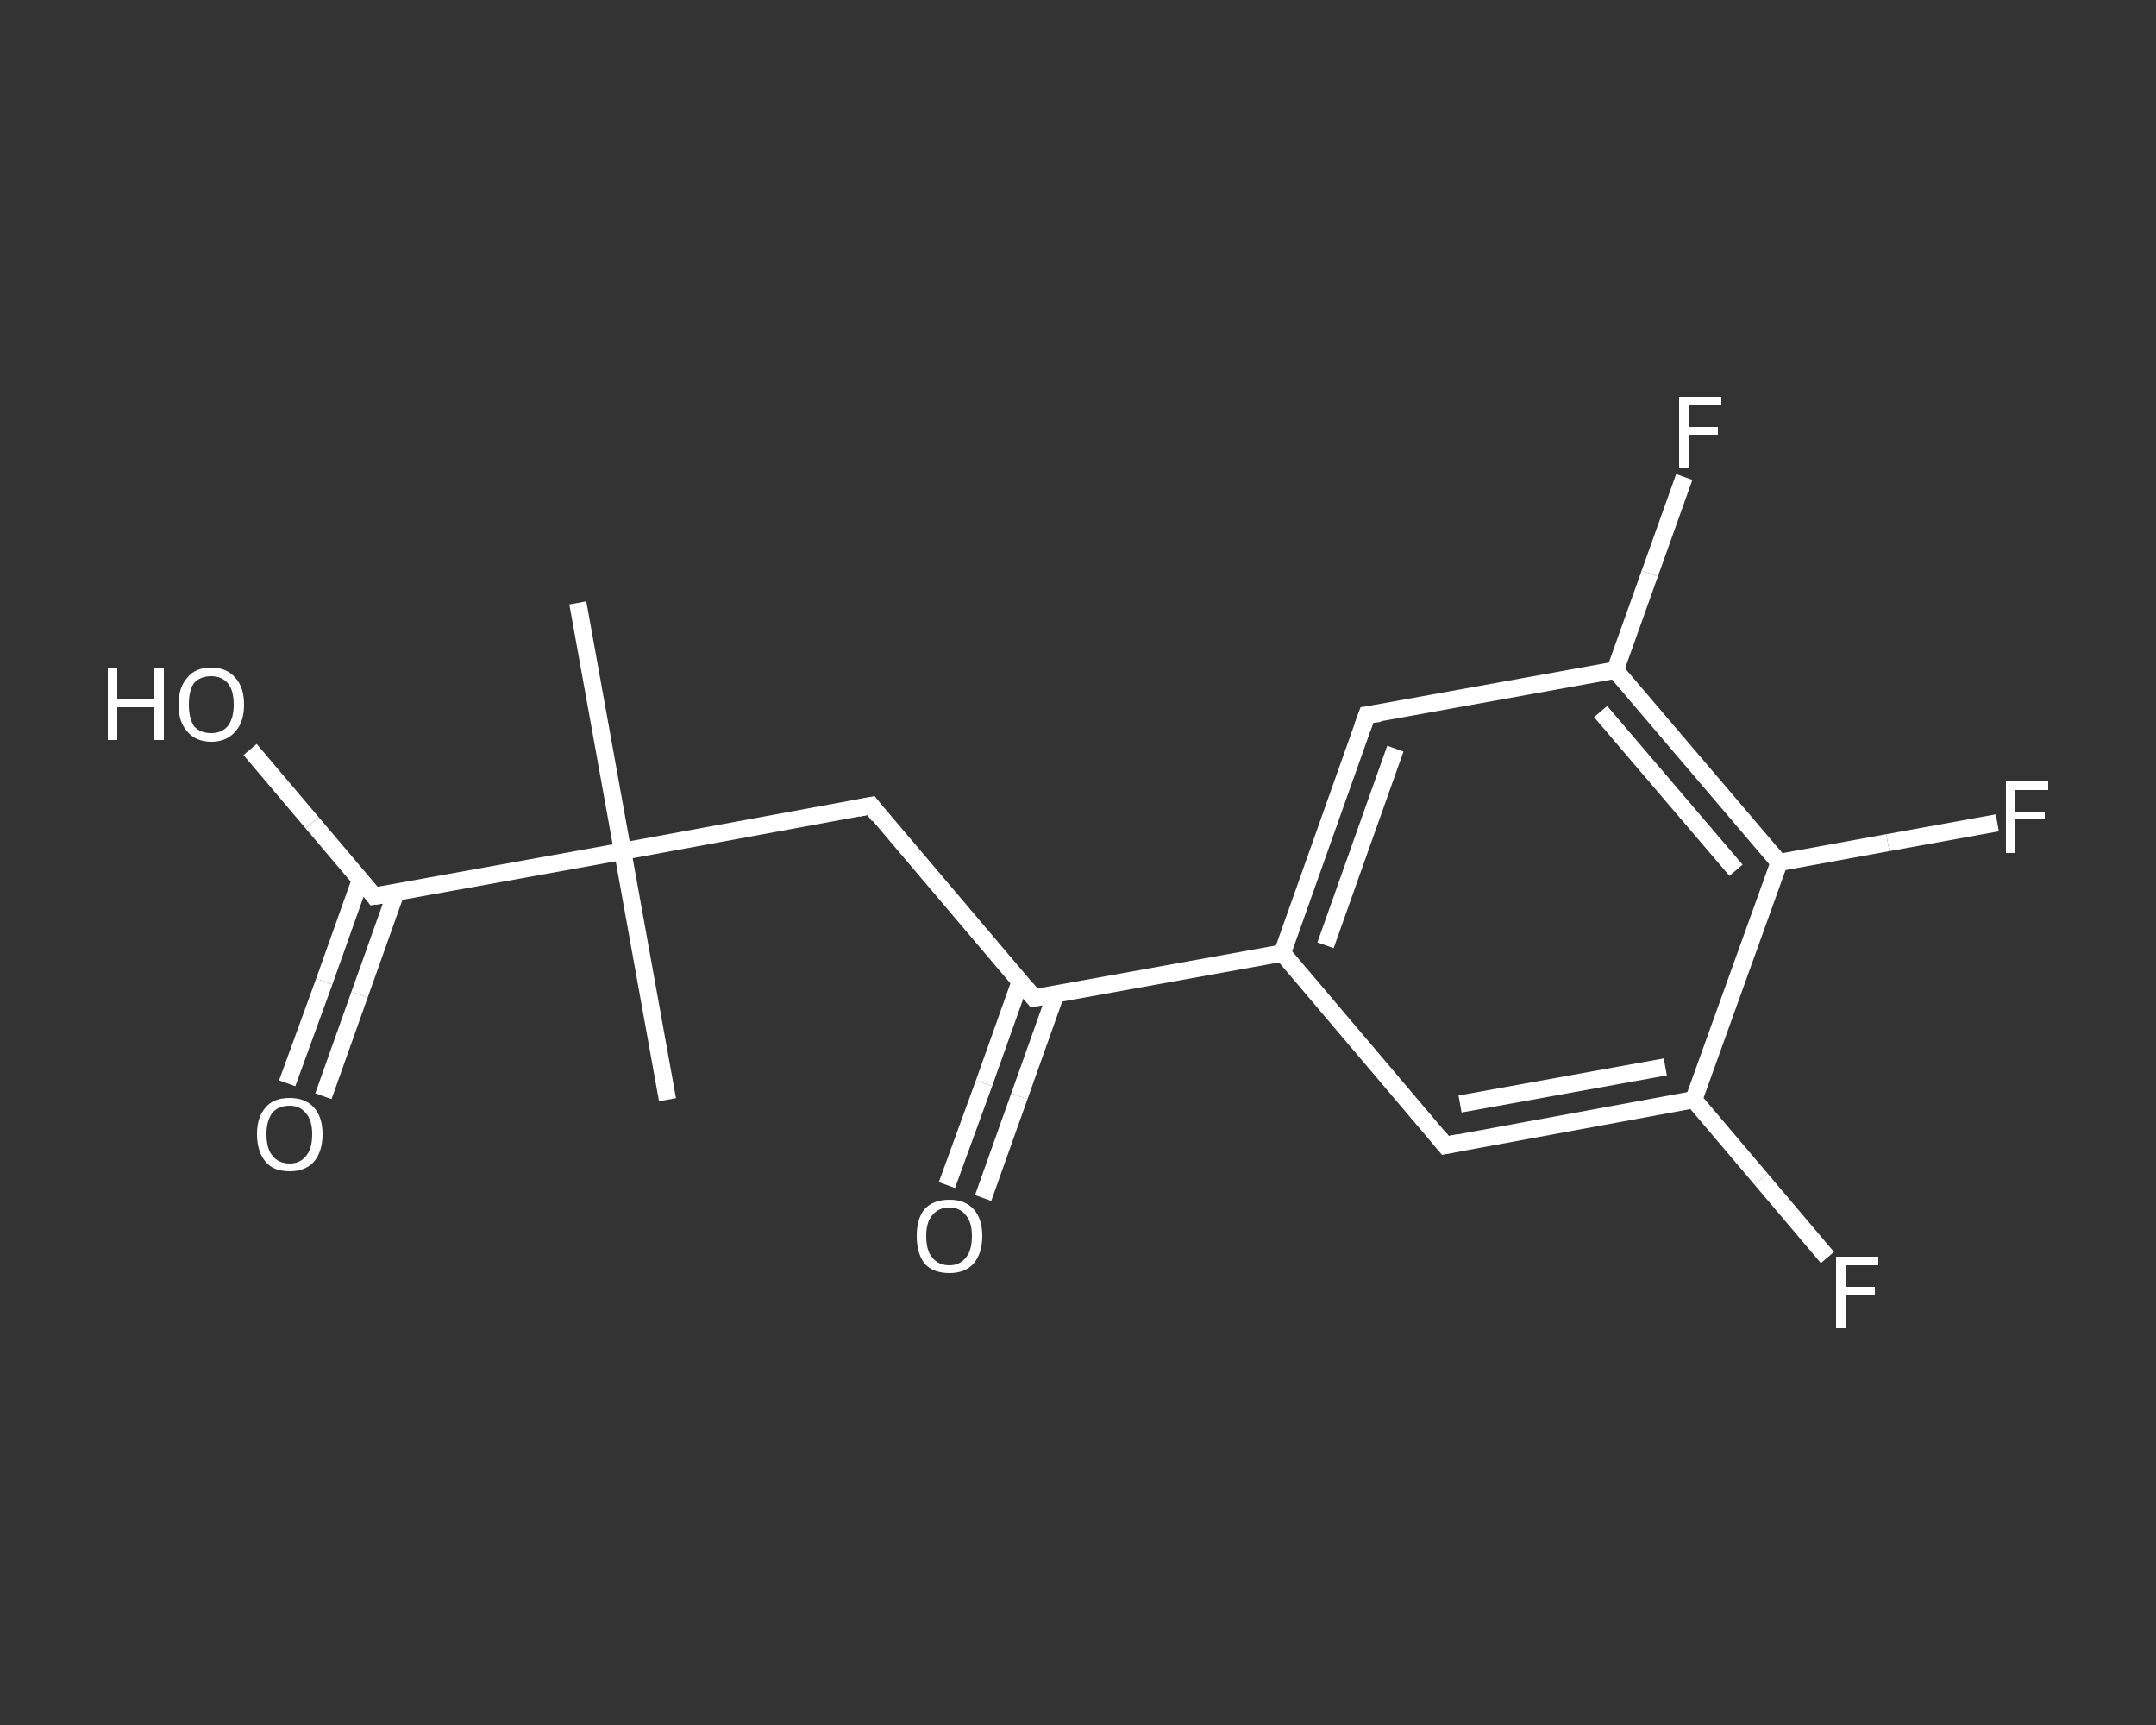 <?xml version='1.0' encoding='iso-8859-1'?>
<svg version='1.1' baseProfile='full'
              xmlns='http://www.w3.org/2000/svg'
                      xmlns:rdkit='http://www.rdkit.org/xml'
                      xmlns:xlink='http://www.w3.org/1999/xlink'
                  xml:space='preserve'
width='250px' height='200px' viewBox='0 0 250 200'>
<rect x="0" y="0" width="250" height="200" fill="#333333" stroke="none"/>
<!-- END OF HEADER -->
<rect style='opacity:1.0;fill:transparent;stroke:none' width='250.0' height='200.0' x='0.0' y='0.0'> </rect>
<path class='bond-0 atom-0 atom-1' d='M 77.4,127.5 L 72.2,98.7' style='fill:none;fill-rule:evenodd;stroke:#FFFFFF;stroke-width:2.0px;stroke-linecap:butt;stroke-linejoin:miter;stroke-opacity:1' />
<path class='bond-1 atom-1 atom-2' d='M 72.2,98.7 L 67.0,69.9' style='fill:none;fill-rule:evenodd;stroke:#FFFFFF;stroke-width:2.0px;stroke-linecap:butt;stroke-linejoin:miter;stroke-opacity:1' />
<path class='bond-2 atom-1 atom-3' d='M 72.2,98.7 L 101.0,93.4' style='fill:none;fill-rule:evenodd;stroke:#FFFFFF;stroke-width:2.0px;stroke-linecap:butt;stroke-linejoin:miter;stroke-opacity:1' />
<path class='bond-3 atom-3 atom-4' d='M 101.0,93.4 L 119.9,115.7' style='fill:none;fill-rule:evenodd;stroke:#FFFFFF;stroke-width:2.0px;stroke-linecap:butt;stroke-linejoin:miter;stroke-opacity:1' />
<path class='bond-4 atom-4 atom-5' d='M 118.3,113.8 L 114.1,125.6' style='fill:none;fill-rule:evenodd;stroke:#FFFFFF;stroke-width:2.0px;stroke-linecap:butt;stroke-linejoin:miter;stroke-opacity:1' />
<path class='bond-4 atom-4 atom-5' d='M 114.1,125.6 L 109.8,137.4' style='fill:none;fill-rule:evenodd;stroke:#FFFFFF;stroke-width:2.0px;stroke-linecap:butt;stroke-linejoin:miter;stroke-opacity:1' />
<path class='bond-4 atom-4 atom-5' d='M 122.4,115.3 L 118.2,127.1' style='fill:none;fill-rule:evenodd;stroke:#FFFFFF;stroke-width:2.0px;stroke-linecap:butt;stroke-linejoin:miter;stroke-opacity:1' />
<path class='bond-4 atom-4 atom-5' d='M 118.2,127.1 L 114.0,138.9' style='fill:none;fill-rule:evenodd;stroke:#FFFFFF;stroke-width:2.0px;stroke-linecap:butt;stroke-linejoin:miter;stroke-opacity:1' />
<path class='bond-5 atom-4 atom-6' d='M 119.9,115.7 L 148.7,110.5' style='fill:none;fill-rule:evenodd;stroke:#FFFFFF;stroke-width:2.0px;stroke-linecap:butt;stroke-linejoin:miter;stroke-opacity:1' />
<path class='bond-6 atom-6 atom-7' d='M 148.7,110.5 L 158.5,82.9' style='fill:none;fill-rule:evenodd;stroke:#FFFFFF;stroke-width:2.0px;stroke-linecap:butt;stroke-linejoin:miter;stroke-opacity:1' />
<path class='bond-6 atom-6 atom-7' d='M 153.7,109.6 L 161.8,86.8' style='fill:none;fill-rule:evenodd;stroke:#FFFFFF;stroke-width:2.0px;stroke-linecap:butt;stroke-linejoin:miter;stroke-opacity:1' />
<path class='bond-7 atom-7 atom-8' d='M 158.5,82.9 L 187.3,77.7' style='fill:none;fill-rule:evenodd;stroke:#FFFFFF;stroke-width:2.0px;stroke-linecap:butt;stroke-linejoin:miter;stroke-opacity:1' />
<path class='bond-8 atom-8 atom-9' d='M 187.3,77.7 L 191.3,66.5' style='fill:none;fill-rule:evenodd;stroke:#FFFFFF;stroke-width:2.0px;stroke-linecap:butt;stroke-linejoin:miter;stroke-opacity:1' />
<path class='bond-8 atom-8 atom-9' d='M 191.3,66.5 L 195.3,55.3' style='fill:none;fill-rule:evenodd;stroke:#FFFFFF;stroke-width:2.0px;stroke-linecap:butt;stroke-linejoin:miter;stroke-opacity:1' />
<path class='bond-9 atom-8 atom-10' d='M 187.3,77.7 L 206.3,100.0' style='fill:none;fill-rule:evenodd;stroke:#FFFFFF;stroke-width:2.0px;stroke-linecap:butt;stroke-linejoin:miter;stroke-opacity:1' />
<path class='bond-9 atom-8 atom-10' d='M 185.6,82.5 L 201.3,100.9' style='fill:none;fill-rule:evenodd;stroke:#FFFFFF;stroke-width:2.0px;stroke-linecap:butt;stroke-linejoin:miter;stroke-opacity:1' />
<path class='bond-10 atom-10 atom-11' d='M 206.3,100.0 L 218.9,97.7' style='fill:none;fill-rule:evenodd;stroke:#FFFFFF;stroke-width:2.0px;stroke-linecap:butt;stroke-linejoin:miter;stroke-opacity:1' />
<path class='bond-10 atom-10 atom-11' d='M 218.9,97.7 L 231.6,95.4' style='fill:none;fill-rule:evenodd;stroke:#FFFFFF;stroke-width:2.0px;stroke-linecap:butt;stroke-linejoin:miter;stroke-opacity:1' />
<path class='bond-11 atom-10 atom-12' d='M 206.3,100.0 L 196.4,127.5' style='fill:none;fill-rule:evenodd;stroke:#FFFFFF;stroke-width:2.0px;stroke-linecap:butt;stroke-linejoin:miter;stroke-opacity:1' />
<path class='bond-12 atom-12 atom-13' d='M 196.4,127.5 L 204.2,136.7' style='fill:none;fill-rule:evenodd;stroke:#FFFFFF;stroke-width:2.0px;stroke-linecap:butt;stroke-linejoin:miter;stroke-opacity:1' />
<path class='bond-12 atom-12 atom-13' d='M 204.2,136.7 L 211.9,145.8' style='fill:none;fill-rule:evenodd;stroke:#FFFFFF;stroke-width:2.0px;stroke-linecap:butt;stroke-linejoin:miter;stroke-opacity:1' />
<path class='bond-13 atom-12 atom-14' d='M 196.4,127.5 L 167.6,132.8' style='fill:none;fill-rule:evenodd;stroke:#FFFFFF;stroke-width:2.0px;stroke-linecap:butt;stroke-linejoin:miter;stroke-opacity:1' />
<path class='bond-13 atom-12 atom-14' d='M 193.1,123.7 L 169.3,128.0' style='fill:none;fill-rule:evenodd;stroke:#FFFFFF;stroke-width:2.0px;stroke-linecap:butt;stroke-linejoin:miter;stroke-opacity:1' />
<path class='bond-14 atom-1 atom-15' d='M 72.2,98.7 L 43.4,103.9' style='fill:none;fill-rule:evenodd;stroke:#FFFFFF;stroke-width:2.0px;stroke-linecap:butt;stroke-linejoin:miter;stroke-opacity:1' />
<path class='bond-15 atom-15 atom-16' d='M 41.8,102.0 L 37.6,113.8' style='fill:none;fill-rule:evenodd;stroke:#FFFFFF;stroke-width:2.0px;stroke-linecap:butt;stroke-linejoin:miter;stroke-opacity:1' />
<path class='bond-15 atom-15 atom-16' d='M 37.6,113.8 L 33.3,125.6' style='fill:none;fill-rule:evenodd;stroke:#FFFFFF;stroke-width:2.0px;stroke-linecap:butt;stroke-linejoin:miter;stroke-opacity:1' />
<path class='bond-15 atom-15 atom-16' d='M 45.9,103.5 L 41.7,115.3' style='fill:none;fill-rule:evenodd;stroke:#FFFFFF;stroke-width:2.0px;stroke-linecap:butt;stroke-linejoin:miter;stroke-opacity:1' />
<path class='bond-15 atom-15 atom-16' d='M 41.7,115.3 L 37.5,127.1' style='fill:none;fill-rule:evenodd;stroke:#FFFFFF;stroke-width:2.0px;stroke-linecap:butt;stroke-linejoin:miter;stroke-opacity:1' />
<path class='bond-16 atom-15 atom-17' d='M 43.4,103.9 L 36.2,95.4' style='fill:none;fill-rule:evenodd;stroke:#FFFFFF;stroke-width:2.0px;stroke-linecap:butt;stroke-linejoin:miter;stroke-opacity:1' />
<path class='bond-16 atom-15 atom-17' d='M 36.2,95.4 L 29.0,86.9' style='fill:none;fill-rule:evenodd;stroke:#FFFFFF;stroke-width:2.0px;stroke-linecap:butt;stroke-linejoin:miter;stroke-opacity:1' />
<path class='bond-17 atom-14 atom-6' d='M 167.6,132.8 L 148.7,110.5' style='fill:none;fill-rule:evenodd;stroke:#FFFFFF;stroke-width:2.0px;stroke-linecap:butt;stroke-linejoin:miter;stroke-opacity:1' />
<path d='M 99.5,93.7 L 101.0,93.4 L 101.9,94.6' style='fill:none;stroke:#FFFFFF;stroke-width:2.0px;stroke-linecap:butt;stroke-linejoin:miter;stroke-opacity:1;' />
<path d='M 119.0,114.6 L 119.9,115.7 L 121.4,115.5' style='fill:none;stroke:#FFFFFF;stroke-width:2.0px;stroke-linecap:butt;stroke-linejoin:miter;stroke-opacity:1;' />
<path d='M 158.0,84.3 L 158.5,82.9 L 160.0,82.7' style='fill:none;stroke:#FFFFFF;stroke-width:2.0px;stroke-linecap:butt;stroke-linejoin:miter;stroke-opacity:1;' />
<path d='M 169.1,132.5 L 167.6,132.8 L 166.7,131.7' style='fill:none;stroke:#FFFFFF;stroke-width:2.0px;stroke-linecap:butt;stroke-linejoin:miter;stroke-opacity:1;' />
<path d='M 44.9,103.7 L 43.4,103.9 L 43.1,103.5' style='fill:none;stroke:#FFFFFF;stroke-width:2.0px;stroke-linecap:butt;stroke-linejoin:miter;stroke-opacity:1;' />
<path class='atom-5' d='M 106.3 143.3
Q 106.3 141.3, 107.2 140.2
Q 108.2 139.1, 110.1 139.1
Q 111.9 139.1, 112.9 140.2
Q 113.9 141.3, 113.9 143.3
Q 113.9 145.3, 112.9 146.5
Q 111.9 147.6, 110.1 147.6
Q 108.2 147.6, 107.2 146.5
Q 106.3 145.3, 106.3 143.3
M 110.1 146.7
Q 111.3 146.7, 112.0 145.8
Q 112.7 145.0, 112.7 143.3
Q 112.7 141.7, 112.0 140.9
Q 111.3 140.0, 110.1 140.0
Q 108.8 140.0, 108.1 140.9
Q 107.4 141.7, 107.4 143.3
Q 107.4 145.0, 108.1 145.8
Q 108.8 146.7, 110.1 146.7
' fill='#FFFFFF'/>
<path class='atom-9' d='M 194.7 46.0
L 199.6 46.0
L 199.6 47.0
L 195.8 47.0
L 195.8 49.5
L 199.2 49.5
L 199.2 50.4
L 195.8 50.4
L 195.8 54.3
L 194.7 54.3
L 194.7 46.0
' fill='#FFFFFF'/>
<path class='atom-11' d='M 232.6 90.6
L 237.5 90.6
L 237.5 91.6
L 233.7 91.6
L 233.7 94.1
L 237.1 94.1
L 237.1 95.0
L 233.7 95.0
L 233.7 98.9
L 232.6 98.9
L 232.6 90.6
' fill='#FFFFFF'/>
<path class='atom-13' d='M 212.9 145.7
L 217.8 145.7
L 217.8 146.7
L 214.0 146.7
L 214.0 149.2
L 217.4 149.2
L 217.4 150.1
L 214.0 150.1
L 214.0 154.0
L 212.9 154.0
L 212.9 145.7
' fill='#FFFFFF'/>
<path class='atom-16' d='M 29.8 131.5
Q 29.8 129.5, 30.8 128.4
Q 31.7 127.3, 33.6 127.3
Q 35.4 127.3, 36.4 128.4
Q 37.4 129.5, 37.4 131.5
Q 37.4 133.5, 36.4 134.7
Q 35.4 135.8, 33.6 135.8
Q 31.7 135.8, 30.8 134.7
Q 29.8 133.5, 29.8 131.5
M 33.6 134.9
Q 34.8 134.9, 35.5 134.0
Q 36.2 133.2, 36.2 131.5
Q 36.2 129.9, 35.5 129.1
Q 34.8 128.2, 33.6 128.2
Q 32.3 128.2, 31.6 129.0
Q 30.9 129.9, 30.9 131.5
Q 30.9 133.2, 31.6 134.0
Q 32.3 134.9, 33.6 134.9
' fill='#FFFFFF'/>
<path class='atom-17' d='M 12.5 77.5
L 13.6 77.5
L 13.6 81.1
L 17.9 81.1
L 17.9 77.5
L 19.0 77.5
L 19.0 85.8
L 17.9 85.8
L 17.9 82.0
L 13.6 82.0
L 13.6 85.8
L 12.5 85.8
L 12.5 77.5
' fill='#FFFFFF'/>
<path class='atom-17' d='M 20.7 81.7
Q 20.7 79.7, 21.7 78.6
Q 22.6 77.4, 24.5 77.4
Q 26.3 77.4, 27.3 78.6
Q 28.3 79.7, 28.3 81.7
Q 28.3 83.7, 27.3 84.8
Q 26.3 86.0, 24.5 86.0
Q 22.7 86.0, 21.7 84.8
Q 20.7 83.7, 20.7 81.7
M 24.5 85.0
Q 25.7 85.0, 26.4 84.2
Q 27.1 83.3, 27.1 81.7
Q 27.1 80.0, 26.4 79.2
Q 25.7 78.4, 24.5 78.4
Q 23.2 78.4, 22.5 79.2
Q 21.9 80.0, 21.9 81.7
Q 21.9 83.3, 22.5 84.2
Q 23.2 85.0, 24.5 85.0
' fill='#FFFFFF'/>
</svg>
